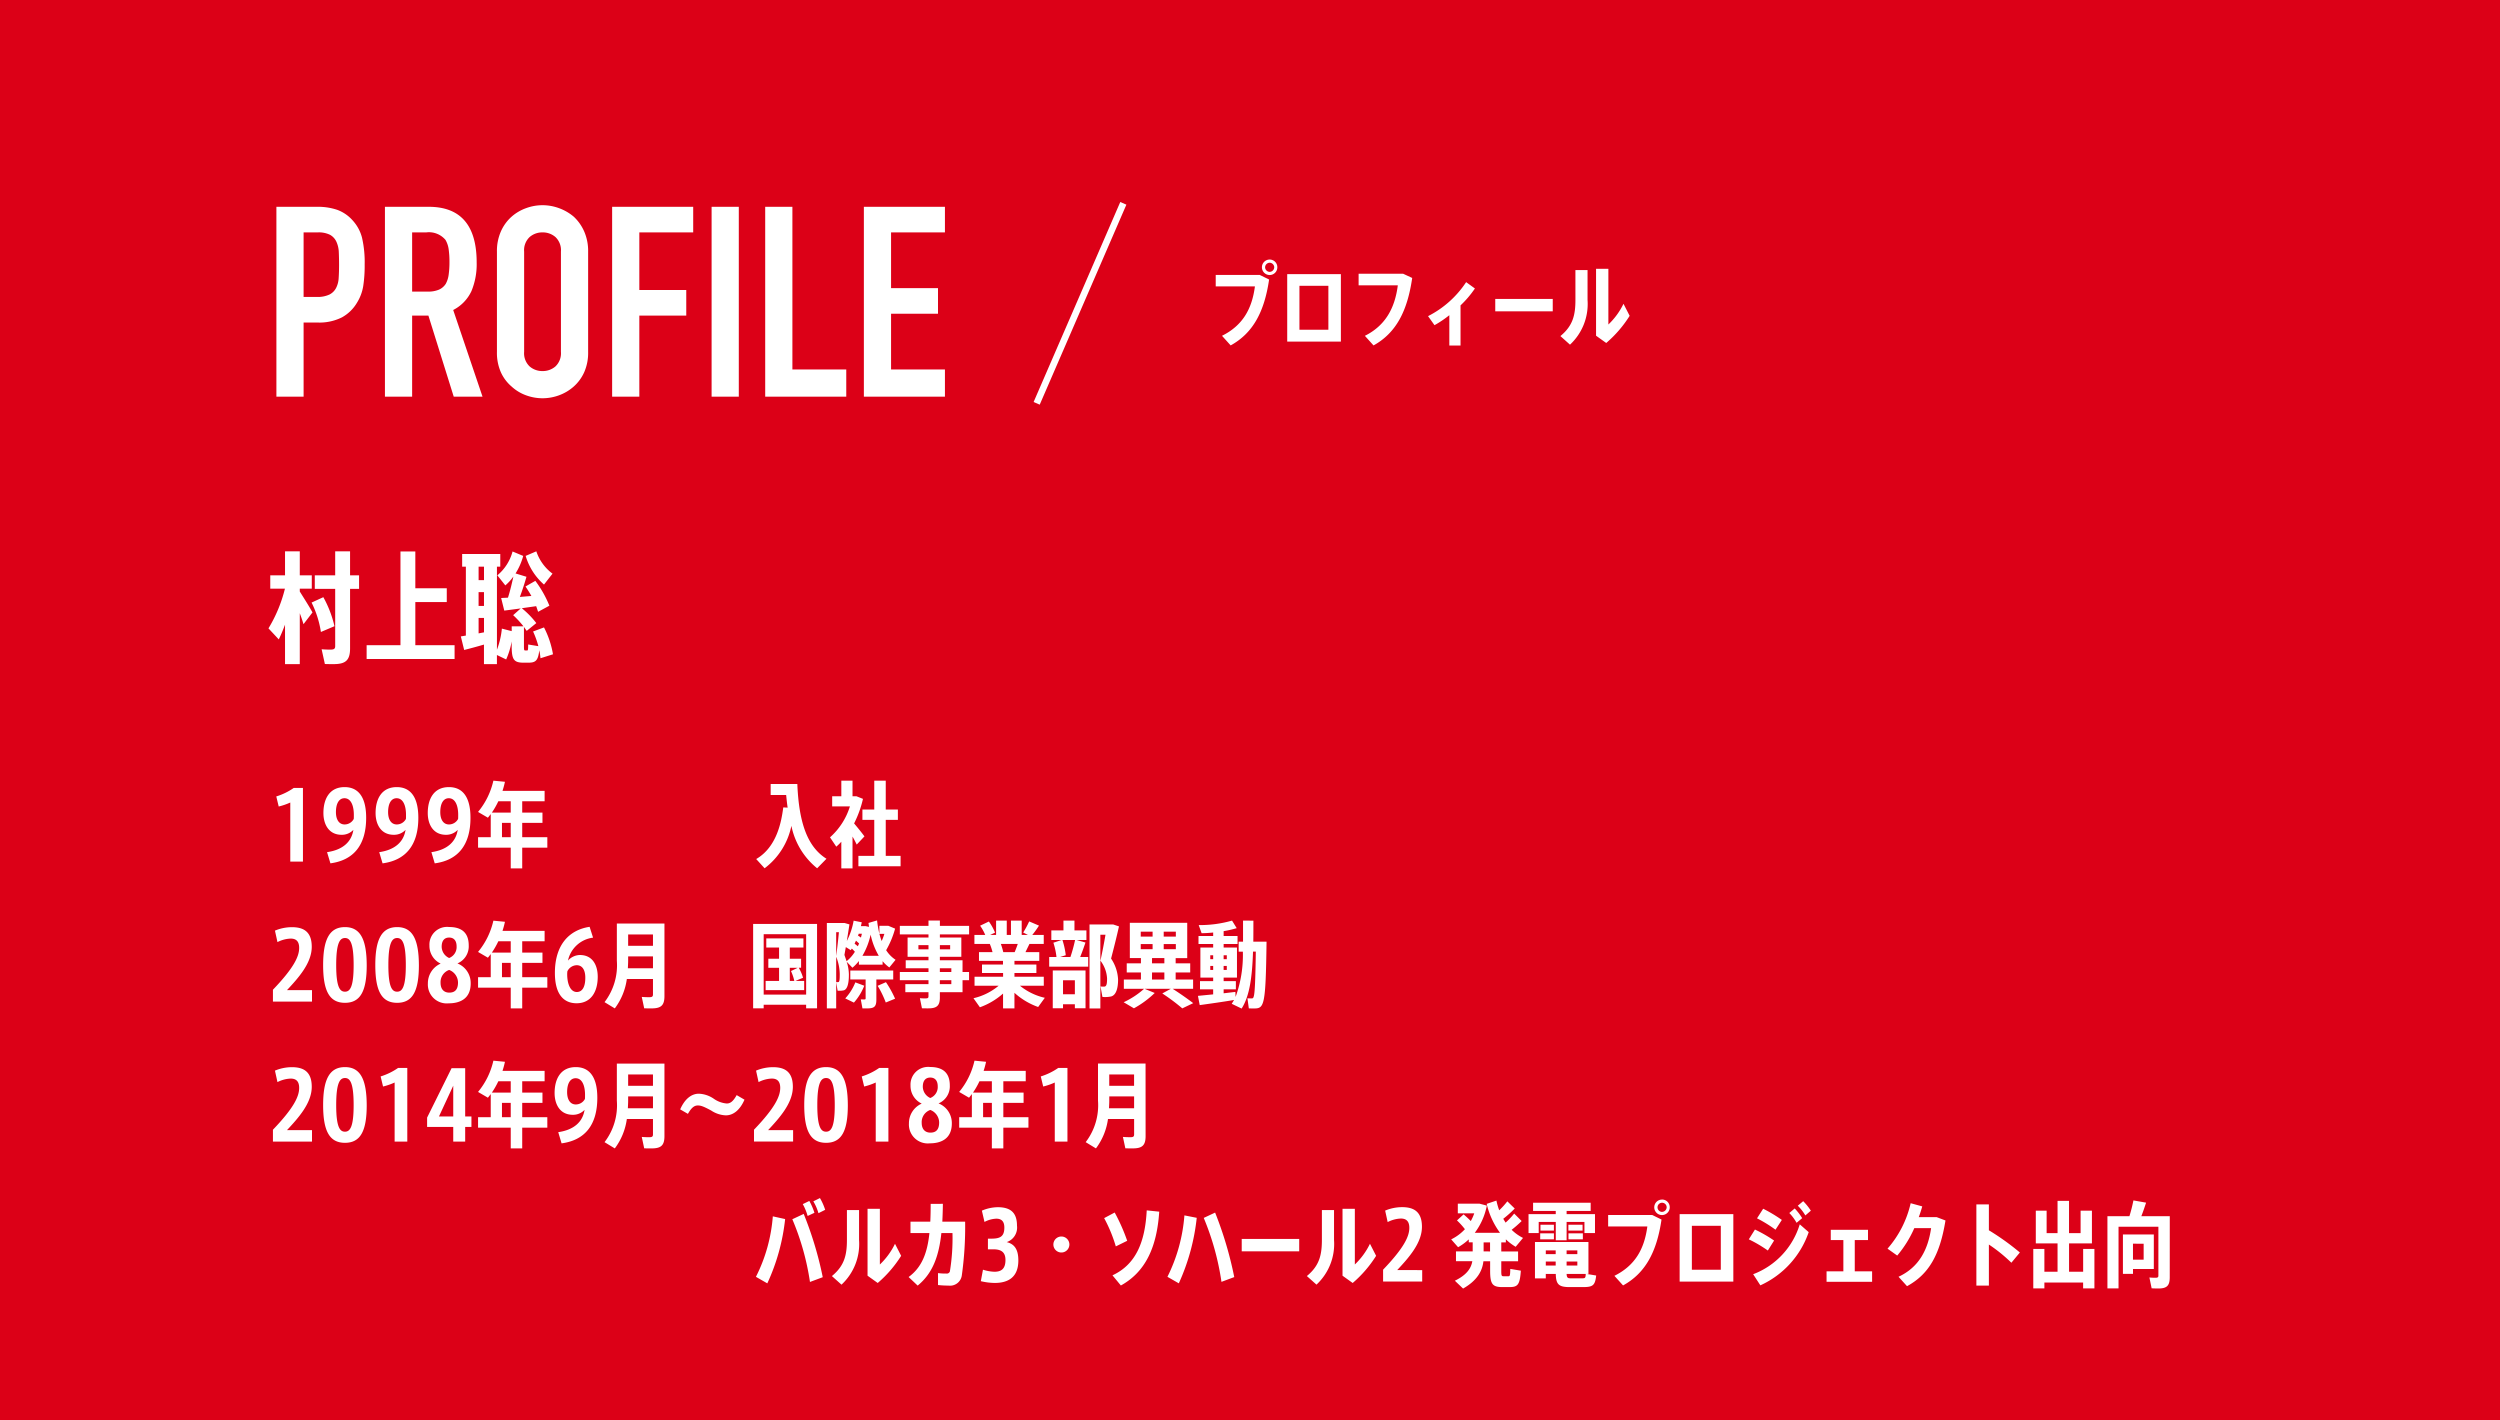 <svg xmlns="http://www.w3.org/2000/svg" width="375" height="213" viewBox="0 0 375 213"><g transform="translate(0 -3841)"><rect width="375" height="213" transform="translate(0 3841)" fill="#dc0017"/><path d="M-49.54,0V-28.48h6.12a9.1,9.1,0,0,1,2.96.44,5.679,5.679,0,0,1,2.32,1.56,6.1,6.1,0,0,1,1.44,2.62,16.385,16.385,0,0,1,.4,4.06,20.139,20.139,0,0,1-.22,3.24,6.774,6.774,0,0,1-.94,2.48A5.955,5.955,0,0,1-39.7-11.9a7.539,7.539,0,0,1-3.68.78h-2.08V0Zm4.08-24.64v9.68h1.96a4.17,4.17,0,0,0,1.92-.36,2.265,2.265,0,0,0,1-1,3.655,3.655,0,0,0,.38-1.48q.06-.88.06-1.96,0-1-.04-1.9a4.111,4.111,0,0,0-.36-1.58,2.271,2.271,0,0,0-.96-1.04,3.811,3.811,0,0,0-1.84-.36Zm16.28,0v8.88h2.32a4.105,4.105,0,0,0,1.72-.3,2.338,2.338,0,0,0,1-.86,3.91,3.91,0,0,0,.44-1.38,13.269,13.269,0,0,0,.12-1.9,13.269,13.269,0,0,0-.12-1.9,3.8,3.8,0,0,0-.48-1.42,3.246,3.246,0,0,0-2.88-1.12ZM-33.26,0V-28.48h6.56q7.2,0,7.2,8.36a10.536,10.536,0,0,1-.78,4.28A6.048,6.048,0,0,1-23.02-13l4.4,13h-4.32l-3.8-12.16h-2.44V0Zm16.8-21.76a7.277,7.277,0,0,1,.6-3.04,6.424,6.424,0,0,1,1.6-2.2,6.764,6.764,0,0,1,2.18-1.28,7.2,7.2,0,0,1,2.46-.44,7.2,7.2,0,0,1,2.46.44A7.251,7.251,0,0,1-4.94-27a6.7,6.7,0,0,1,1.56,2.2,7.277,7.277,0,0,1,.6,3.04V-6.72a7.21,7.21,0,0,1-.6,3.08A6.354,6.354,0,0,1-4.94-1.52,6.859,6.859,0,0,1-7.16-.2,7.2,7.2,0,0,1-9.62.24,7.2,7.2,0,0,1-12.08-.2a6.418,6.418,0,0,1-2.18-1.32,6.107,6.107,0,0,1-1.6-2.12,7.21,7.21,0,0,1-.6-3.08Zm4.08,15.04a2.712,2.712,0,0,0,.82,2.18,2.892,2.892,0,0,0,1.94.7,2.892,2.892,0,0,0,1.94-.7,2.712,2.712,0,0,0,.82-2.18V-21.76a2.712,2.712,0,0,0-.82-2.18,2.892,2.892,0,0,0-1.94-.7,2.892,2.892,0,0,0-1.94.7,2.712,2.712,0,0,0-.82,2.18ZM.82,0V-28.48H12.98v3.84H4.9V-16h7.04v3.84H4.9V0ZM15.74,0V-28.48h4.08V0Zm8.04,0V-28.48h4.08v24.4h8.08V0Zm14.8,0V-28.48H50.74v3.84H42.66v8.36H49.7v3.84H42.66v8.36h8.08V0Z" transform="translate(91 3900.5)" fill="#fff"/><path d="M1.358-9.758v1.722h5.88C6.79-4.634,5.39-2.17,2.3-.63L3.6.812C6.944-1.036,8.652-4.2,9.366-9.072l-1.4-.686Zm8.092-2.31a1.159,1.159,0,0,0-1.162,1.162A1.168,1.168,0,0,0,9.45-9.744,1.156,1.156,0,0,0,10.6-10.906,1.147,1.147,0,0,0,9.45-12.068Zm0,1.848a.706.706,0,0,1-.686-.686.706.706,0,0,1,.686-.686.706.706,0,0,1,.686.686A.706.706,0,0,1,9.45-10.22Zm2.632.336V.238h8.05V-9.884ZM18.256-1.54h-4.34V-8.134h4.34ZM29.47-9.94H22.792V-8.2h5.88c-.434,3.388-1.834,6.02-4.942,7.574l1.3,1.442c3.416-1.9,5.082-5.18,5.8-10.122ZM40.236-7.728,38.92-8.68a14.917,14.917,0,0,1-5.712,5.1l.966,1.358a15.518,15.518,0,0,0,2.226-1.5V.826h1.68v-6.02A15.191,15.191,0,0,0,40.236-7.728ZM43.288-6.16V-4.3h8.624V-6.16Zm12.026.112c0,2.24-.336,3.878-2.254,5.46L54.5.7a8.332,8.332,0,0,0,2.632-6.706v-4.48h-1.82Zm7.21.616a10.693,10.693,0,0,1-2.268,3.108v-8.358H58.408V-.644L59.934.448a17.906,17.906,0,0,0,3.514-4.074Z" transform="translate(181 3892)" fill="#fff"/><line y1="30" x2="13" transform="translate(155.5 3871.5)" fill="none" stroke="#fff" stroke-width="1"/><path d="M4.06-10.808A9.486,9.486,0,0,1,1.442-9.534l.364,1.512a9.516,9.516,0,0,0,1.736-.6V.238h1.9V-10.808Zm7.63-.126c-2.24,0-3.178,1.736-3.178,3.892,0,1.638.77,3.262,2.73,3.262a2.36,2.36,0,0,0,1.764-.742c-.28,1.834-1.624,3.01-3.948,3.346L9.562.5c3.458-.462,5.362-2.716,5.362-6.832C14.924-9.646,13.594-10.934,11.69-10.934Zm1.386,4.3c0,.154,0,.308-.014.476a1.55,1.55,0,0,1-1.372.826c-.84,0-1.3-.742-1.3-1.848,0-1.33.49-2.086,1.274-2.086C12.656-9.268,13.1-8.12,13.076-6.636Zm6.44-4.3c-2.24,0-3.178,1.736-3.178,3.892,0,1.638.77,3.262,2.73,3.262a2.36,2.36,0,0,0,1.764-.742c-.28,1.834-1.624,3.01-3.948,3.346l.5,1.68C20.846.042,22.75-2.212,22.75-6.328,22.75-9.646,21.42-10.934,19.516-10.934Zm1.386,4.3c0,.154,0,.308-.014.476a1.55,1.55,0,0,1-1.372.826c-.84,0-1.3-.742-1.3-1.848,0-1.33.49-2.086,1.274-2.086C20.482-9.268,20.93-8.12,20.9-6.636Zm6.44-4.3c-2.24,0-3.178,1.736-3.178,3.892,0,1.638.77,3.262,2.73,3.262a2.36,2.36,0,0,0,1.764-.742c-.28,1.834-1.624,3.01-3.948,3.346l.5,1.68c3.458-.462,5.362-2.716,5.362-6.832C30.576-9.646,29.246-10.934,27.342-10.934Zm1.386,4.3c0,.154,0,.308-.014.476a1.55,1.55,0,0,1-1.372.826c-.84,0-1.3-.742-1.3-1.848,0-1.33.49-2.086,1.274-2.086C28.308-9.268,28.756-8.12,28.728-6.636ZM42.1-3.416H38.332V-5.572H41.37v-1.54H38.332V-8.806h3.36v-1.568H35.378a13.787,13.787,0,0,0,.364-1.358L34.006-11.9a11.166,11.166,0,0,1-2.3,4.69l1.484.868.42-.546v3.472h-1.9v1.568h4.9V1.26h1.722V-1.848H42.1Zm-7.35-5.39H36.61v1.694H33.782A12.393,12.393,0,0,0,34.748-8.806Zm.546,5.39V-5.572H36.61v2.156ZM79.6-11.4h-4v1.652h2.324c.07.658.126,1.288.224,1.89l-.658-.028c-.266,2.03-.91,5.908-4.06,7.742l1.26,1.386a10.625,10.625,0,0,0,4.018-6.37,10.973,10.973,0,0,0,3.864,6.37l1.4-1.428C81.158-1.946,79.842-5.474,79.6-11.4ZM92.862-.616v-5.4h1.82V-7.574h-1.82V-11.9H91.14v4.326H89.362V-6.02H91.14v5.4H88.76V.938h6.328V-.616ZM89.67-3.542c-.364-.5-.966-1.246-1.554-1.946a16,16,0,0,0,1.33-3.682l-.98-.392h-.588V-11.9H86.2v2.338H84.826v1.526h2.66A10.208,10.208,0,0,1,84.5-3.4L85.442-2a7.552,7.552,0,0,0,.756-.742v4h1.68V-3.514c.252.434.462.854.63,1.2ZM3.052,19.516c1.694-1.82,3.71-4.032,3.71-6.5,0-2.422-1.414-2.94-3-2.94a6.645,6.645,0,0,0-2.52.518l.378,1.722A4.724,4.724,0,0,1,3.6,11.788c.77,0,1.274.364,1.274,1.4,0,1.26-.77,2.968-3.934,6.272v1.778H6.8V19.516Zm8.694-9.45c-2.366,0-3.276,1.918-3.276,5.7,0,3.934.98,5.656,3.276,5.656s3.262-1.722,3.262-5.642C14.994,11.984,14.1,10.066,11.746,10.066Zm0,9.688c-.742,0-1.316-.63-1.316-3.976,0-3.374.56-4.074,1.316-4.074s1.3.7,1.3,4.06C13.048,19.082,12.488,19.754,11.746,19.754Zm7.826-9.688c-2.366,0-3.276,1.918-3.276,5.7,0,3.934.98,5.656,3.276,5.656s3.262-1.722,3.262-5.642C22.82,11.984,21.924,10.066,19.572,10.066Zm0,9.688c-.742,0-1.316-.63-1.316-3.976,0-3.374.56-4.074,1.316-4.074s1.3.7,1.3,4.06C20.874,19.082,20.314,19.754,19.572,19.754Zm9.044-4.242a2.773,2.773,0,0,0,1.694-2.688c0-2.184-1.386-2.772-2.94-2.772a2.647,2.647,0,0,0-2.954,2.772A2.926,2.926,0,0,0,26.1,15.54a3.22,3.22,0,0,0-1.918,2.982A2.835,2.835,0,0,0,27.314,21.5c1.5,0,3.29-.56,3.29-2.982A3.168,3.168,0,0,0,28.616,15.512ZM27.37,11.634c.672,0,1.12.42,1.12,1.33A1.755,1.755,0,0,1,27.37,14.7a1.9,1.9,0,0,1-1.12-1.68C26.25,12.026,26.726,11.634,27.37,11.634Zm.014,8.26c-.658,0-1.3-.378-1.3-1.484a1.934,1.934,0,0,1,1.288-1.918,2.039,2.039,0,0,1,1.33,1.89C28.7,19.642,28.028,19.894,27.384,19.894ZM42.1,17.584H38.332V15.428H41.37v-1.54H38.332V12.194h3.36V10.626H35.378a13.787,13.787,0,0,0,.364-1.358L34.006,9.1a11.166,11.166,0,0,1-2.3,4.69l1.484.868.42-.546v3.472h-1.9v1.568h4.9V22.26h1.722V19.152H42.1Zm-7.35-5.39H36.61v1.694H33.782A12.393,12.393,0,0,0,34.748,12.194Zm.546,5.39V15.428H36.61v2.156Zm11.69-3.332a2.455,2.455,0,0,0-1.792.84,4.408,4.408,0,0,1,3.766-3.444l-.518-1.624c-3.122.476-5.208,2.744-5.208,6.916,0,3.444,1.512,4.55,3.248,4.55,2.2,0,3.178-1.764,3.178-3.976C49.658,15.82,48.916,14.252,46.984,14.252ZM46.522,19.8c-.952,0-1.456-1.2-1.442-2.73a3.7,3.7,0,0,1,.028-.378,1.6,1.6,0,0,1,1.4-.91c.84,0,1.288.714,1.288,1.876C47.8,19,47.362,19.8,46.522,19.8ZM59.668,9.534h-7.14v5.572a9.105,9.105,0,0,1-1.848,6.216l1.54.938a9.486,9.486,0,0,0,1.806-4.41h3.92v2.31c0,.336-.14.42-.574.42-.364,0-.784-.014-1.106-.042l.364,1.708c.322.014.742.014,1.106.014,1.4,0,1.932-.434,1.932-1.834Zm-1.722,1.638v1.694H54.222V11.172ZM54.18,16.24c.014-.378.042-.756.042-1.134v-.644h3.724V16.24Zm25.13,1.9,1.148-.476a6.606,6.606,0,0,0-.644-1.5h.35V14.812H78.47v-1.68h2.044V11.76H74.942v1.372H76.86v1.68H75.25V16.17h1.61v1.974H74.844v1.372h5.782V18.144Zm-.84-1.974h1.2l-1.022.49a7.439,7.439,0,0,1,.5,1.484H78.47Zm-5.5-6.58V22.246H74.55v-.532h6.37v.532h1.638V9.59Zm1.582,10.6V11.13h6.37v9.058Zm12.782-2.94A6.423,6.423,0,0,0,87,15.26l.868.9a6.61,6.61,0,0,0,.966-1.008v.546h3.556v-.518a5.77,5.77,0,0,0,1.008.938l.938-1.148a4.8,4.8,0,0,1-1.414-1.442,13.566,13.566,0,0,0,1.344-3.234l-1.008-.42H91.91v1.19a15.179,15.179,0,0,1-.35-2l-1.288.378.084.588-.532-.112h-.686l.126-.574L88.046,9.1a10.745,10.745,0,0,1-1.022,3.052l.392-2.492-.728-.21h-2.66V22.26h1.4V18.326l.21,1.274a2.958,2.958,0,0,0,.952-.056C87.164,19.362,87.332,18.312,87.332,17.248Zm-1.5-6.412c-.1,1.092-.238,2.324-.406,3.57v-3.57Zm-.07,7.476a1.344,1.344,0,0,1-.336,0V14.518a7.211,7.211,0,0,1,.532,2.59C85.96,17.808,85.946,18.27,85.764,18.312ZM88.4,12.1l.462.42-.182.42-.49-.392Zm4.256-1.022a9,9,0,0,1-.406,1.078,10.836,10.836,0,0,1-.336-1.078Zm-2.058.126a10.513,10.513,0,0,0,1.218,3.164h-2.45A10.813,10.813,0,0,0,90.594,11.2Zm-1.316-.14-.14.574-.392-.28-.084.112.14-.406Zm-2.408,2,.742.462.154-.238a4.867,4.867,0,0,1,.462.476,5.548,5.548,0,0,1-1.246,1.414l-.322-.938ZM88.3,18.354a7.819,7.819,0,0,1-1.512,2.408l1.3.63a8.629,8.629,0,0,0,1.554-2.534Zm3.346.518a14.507,14.507,0,0,1,1.218,2.506l1.4-.574a15.649,15.649,0,0,0-1.372-2.478Zm2.338-.952V16.576h-6.44V17.92h2.3v2.842c0,.112-.042.154-.21.154s-.35,0-.518-.014l.252,1.358h.714c1.064,0,1.372-.266,1.372-1.33V17.92Zm11.382-6.762V9.884h-4.382v-.8H99.274v.8h-4.3v1.274h4.3v.476H96.138v2.884h3.136v.518H95.858v1.2h3.416v.56h-4.3v1.232h4.3v.588H95.8v1.218h3.472v.588c0,.28-.1.336-.448.336a8.28,8.28,0,0,1-.84-.028l.308,1.512c.28.014.63.014.924.014,1.288,0,1.764-.378,1.764-1.638v-.784h3.4V18.032h.98V16.8h-.98V15.036h-3.4v-.518h3.22V11.634h-3.22v-.476ZM102.7,18.62h-1.722v-.588H102.7Zm0-2.38v.56h-1.722v-.56ZM97.762,13.4v-.63h1.512v.63Zm4.76-.63v.63h-1.54v-.63Zm14.2,7.9a9.077,9.077,0,0,1-3.724-1.806h3.57V17.514h-4.4v-.56h3.29V15.68h-3.29v-.546h3.724V13.818H113.82l.6-1.232h2.142V11.242h-1.722a14.242,14.242,0,0,0,1.008-1.4l-1.47-.63a13.451,13.451,0,0,1-.9,1.666l.714.364h-.938V9.086h-1.61v2.156h-.63V9.086h-1.6v2.156h-.9l.742-.35a8.135,8.135,0,0,0-.924-1.666l-1.316.63a7.184,7.184,0,0,1,.77,1.386h-1.624v1.344h2.31a8.448,8.448,0,0,1,.406,1.232h-2.03v1.316h3.6v.546H107.3v1.274h3.164v.56h-4.284v1.344H109.8a9.069,9.069,0,0,1-3.78,1.876l.966,1.358a10.663,10.663,0,0,0,3.472-2.058V22.26h1.708V19.922a10.6,10.6,0,0,0,3.556,2.128Zm-6.594-8.078h2.534c-.126.392-.294.812-.462,1.232h-1.708A10.719,10.719,0,0,0,110.124,12.586Zm17.724-2.632-.882-.294h-3.542v12.6h1.624V11.214h.77c-.2,1.19-.462,2.534-.756,3.892a4.784,4.784,0,0,1,.994,2.66c0,.714-.056,1.162-.364,1.218a3.1,3.1,0,0,1-.616-.014l.28,1.568a4.4,4.4,0,0,0,1.316-.07c.8-.224,1.036-1.372,1.036-2.534a6.136,6.136,0,0,0-1.05-3.15C127.106,13.09,127.5,11.508,127.848,9.954Zm-9.94,12.278h1.54v-.6h1.778v.6h1.6v-5.67h-4.914Zm3.318-4.2v2.1h-1.778v-2.1Zm1.6-5.656L121.492,12h1.47V10.556H121.17V9.086h-1.652v1.47H117.7V12h1.554l-1.246.406a10.52,10.52,0,0,1,.462,2.142h-1.092V16h5.852V14.546h-1.2C122.332,13.79,122.612,13.006,122.822,12.376ZM119.364,12h1.9a23.142,23.142,0,0,1-.7,2.548h-1.54l.84-.266A11.5,11.5,0,0,0,119.364,12ZM135.9,19.32h3.066V17.934h-2.618V16.87h2.184V15.5h-2.184v-.784h1.736V9.422h-8.61v5.292h1.666V15.5H129.01V16.87h2.128v1.064h-2.562V19.32h3.038a12.381,12.381,0,0,1-3.066,2.016l1.54.91a14.492,14.492,0,0,0,3.122-2.3l-1.54-.63h3.962l-1.288.7a29.718,29.718,0,0,1,3,2.24l1.638-.784C138.068,20.776,137.074,20.076,135.9,19.32Zm.476-5.936h-1.82v-.77h1.82Zm0-1.89h-1.82v-.742h1.82Zm-5.264-.742h1.778v.742H131.11Zm0,1.862h1.778v.77H131.11Zm1.694,2.1h1.848V15.5H132.8Zm0,2.156h1.848v1.064H132.8Zm17.178-4.62h-1.988c.014-.994.014-2.044.014-3.15l-1.554-.014V12.25H145.8v1.5h.63a18.541,18.541,0,0,1-1.092,6.79l-.028-.756-1.764.21V19.4h1.834V18.172h-1.834V17.64h2V13.132h-2V12.6h2.086V11.4h-2.086v-.728a15.867,15.867,0,0,0,1.96-.448l-.7-1.134a17.412,17.412,0,0,1-5,.672l.434,1.218c.532,0,1.12-.042,1.736-.1V11.4h-2.2v1.2h2.2v.532h-1.918V17.64h1.918v.532H140V19.4h1.974v.756l-2.282.224.266,1.386c1.33-.182,3.584-.5,5.152-.77l-.35.574,1.484.714c1.2-1.89,1.582-4.7,1.708-8.54h.42c-.1,6.916-.252,7.014-.6,7.014-.168,0-.448,0-.658-.014l.21,1.512c.252.014.574.014.77.014C149.632,22.274,149.856,21.938,149.982,12.25Zm-5.964,4.242h-.476v-.6h.476Zm0-2.2v.588h-.476v-.588Zm-2.478,0h.434v.588h-.434Zm0,2.2v-.6h.434v.6ZM3.052,40.516c1.694-1.82,3.71-4.032,3.71-6.5,0-2.422-1.414-2.94-3-2.94a6.645,6.645,0,0,0-2.52.518l.378,1.722A4.724,4.724,0,0,1,3.6,32.788c.77,0,1.274.364,1.274,1.4,0,1.26-.77,2.968-3.934,6.272v1.778H6.8V40.516Zm8.694-9.45c-2.366,0-3.276,1.918-3.276,5.7,0,3.934.98,5.656,3.276,5.656s3.262-1.722,3.262-5.642C14.994,32.984,14.1,31.066,11.746,31.066Zm0,9.688c-.742,0-1.316-.63-1.316-3.976,0-3.374.56-4.074,1.316-4.074s1.3.7,1.3,4.06C13.048,40.082,12.488,40.754,11.746,40.754Zm7.966-9.562a9.486,9.486,0,0,1-2.618,1.274l.364,1.512a9.516,9.516,0,0,0,1.736-.6v8.862h1.9V31.192Zm10.066,7.28V31.234H27.734L24.066,38.64v1.4h3.92v2.2h1.792v-2.2h.938V38.472Zm-1.792,0H25.844l2.142-4.62Zm14.112.112H38.332V36.428H41.37v-1.54H38.332V33.194h3.36V31.626H35.378a13.787,13.787,0,0,0,.364-1.358L34.006,30.1a11.166,11.166,0,0,1-2.3,4.69l1.484.868.42-.546v3.472h-1.9v1.568h4.9V43.26h1.722V40.152H42.1Zm-7.35-5.39H36.61v1.694H33.782A12.393,12.393,0,0,0,34.748,33.194Zm.546,5.39V36.428H36.61v2.156Zm11.074-7.518c-2.24,0-3.178,1.736-3.178,3.892,0,1.638.77,3.262,2.73,3.262a2.36,2.36,0,0,0,1.764-.742c-.28,1.834-1.624,3.01-3.948,3.346l.5,1.68c3.458-.462,5.362-2.716,5.362-6.832C49.6,32.354,48.272,31.066,46.368,31.066Zm1.386,4.3c0,.154,0,.308-.014.476a1.55,1.55,0,0,1-1.372.826c-.84,0-1.3-.742-1.3-1.848,0-1.33.49-2.086,1.274-2.086C47.334,32.732,47.782,33.88,47.754,35.364Zm11.914-4.83h-7.14v5.572a9.105,9.105,0,0,1-1.848,6.216l1.54.938a9.486,9.486,0,0,0,1.806-4.41h3.92v2.31c0,.336-.14.42-.574.42-.364,0-.784-.014-1.106-.042l.364,1.708c.322.014.742.014,1.106.014,1.4,0,1.932-.434,1.932-1.834Zm-1.722,1.638v1.694H54.222V32.172ZM54.18,37.24c.014-.378.042-.756.042-1.134v-.644h3.724V37.24ZM70.5,35.266c-.518.938-.952,1.26-1.484,1.26a3.956,3.956,0,0,1-1.988-.742,4.259,4.259,0,0,0-2.2-.728c-1.134,0-2.128.812-2.8,2.352l1.162.672c.518-.924.952-1.26,1.484-1.26.434,0,.8.112,2,.756a4.259,4.259,0,0,0,2.2.728c1.134,0,2.128-.812,2.8-2.352Zm4.718,5.25c1.694-1.82,3.71-4.032,3.71-6.5,0-2.422-1.414-2.94-3-2.94a6.645,6.645,0,0,0-2.52.518l.378,1.722a4.724,4.724,0,0,1,1.974-.532c.77,0,1.274.364,1.274,1.4,0,1.26-.77,2.968-3.934,6.272v1.778h5.866V40.516Zm8.694-9.45c-2.366,0-3.276,1.918-3.276,5.7,0,3.934.98,5.656,3.276,5.656s3.262-1.722,3.262-5.642C87.164,32.984,86.268,31.066,83.916,31.066Zm0,9.688c-.742,0-1.316-.63-1.316-3.976,0-3.374.56-4.074,1.316-4.074s1.3.7,1.3,4.06C85.218,40.082,84.658,40.754,83.916,40.754Zm7.966-9.562a9.486,9.486,0,0,1-2.618,1.274l.364,1.512a9.516,9.516,0,0,0,1.736-.6v8.862h1.9V31.192Zm8.9,5.32a2.773,2.773,0,0,0,1.694-2.688c0-2.184-1.386-2.772-2.94-2.772a2.647,2.647,0,0,0-2.954,2.772,2.926,2.926,0,0,0,1.68,2.716,3.22,3.22,0,0,0-1.918,2.982A2.835,2.835,0,0,0,99.484,42.5c1.5,0,3.29-.56,3.29-2.982A3.168,3.168,0,0,0,100.786,36.512ZM99.54,32.634c.672,0,1.12.42,1.12,1.33A1.755,1.755,0,0,1,99.54,35.7a1.9,1.9,0,0,1-1.12-1.68C98.42,33.026,98.9,32.634,99.54,32.634Zm.014,8.26c-.658,0-1.3-.378-1.3-1.484a1.934,1.934,0,0,1,1.288-1.918,2.039,2.039,0,0,1,1.33,1.89C100.87,40.642,100.2,40.894,99.554,40.894Zm14.714-2.31H110.5V36.428h3.038v-1.54H110.5V33.194h3.36V31.626h-6.314a13.789,13.789,0,0,0,.364-1.358l-1.736-.168a11.166,11.166,0,0,1-2.3,4.69l1.484.868.42-.546v3.472h-1.9v1.568h4.9V43.26H110.5V40.152h3.766Zm-7.35-5.39h1.862v1.694h-2.828A12.393,12.393,0,0,0,106.918,33.194Zm.546,5.39V36.428h1.316v2.156Zm11.27-7.392a9.486,9.486,0,0,1-2.618,1.274l.364,1.512a9.516,9.516,0,0,0,1.736-.6v8.862h1.9V31.192Zm13.1-.658H124.7v5.572a9.105,9.105,0,0,1-1.848,6.216l1.54.938a9.486,9.486,0,0,0,1.806-4.41h3.92v2.31c0,.336-.14.42-.574.42-.364,0-.784-.014-1.106-.042l.364,1.708c.322.014.742.014,1.106.014,1.4,0,1.932-.434,1.932-1.834Zm-1.722,1.638v1.694h-3.724V32.172ZM126.35,37.24c.014-.378.042-.756.042-1.134v-.644h3.724V37.24ZM82.166,52.92a9.215,9.215,0,0,0-.77-1.778l-.98.476a8.03,8.03,0,0,1,.728,1.778Zm1.61-.448a8.678,8.678,0,0,0-.784-1.764L82,51.2a7.505,7.505,0,0,1,.77,1.778Zm-4.928,1.414a38.347,38.347,0,0,1,2.646,9.408l1.918-.714a53.647,53.647,0,0,0-2.856-9.492Zm-5.46,8.638,1.708.98a30.637,30.637,0,0,0,2.674-9.646l-1.848-.406A24.094,24.094,0,0,1,73.388,62.524Zm13.65-5.572c0,2.24-.336,3.878-2.254,5.46L86.226,63.7a8.332,8.332,0,0,0,2.632-6.706v-4.48h-1.82Zm7.21.616a10.693,10.693,0,0,1-2.268,3.108V52.318H90.132V62.356l1.526,1.092a17.906,17.906,0,0,0,3.514-4.074Zm7.1-3.318c.042-.854.07-1.736.084-2.674H99.6c0,.938-.014,1.834-.056,2.674H96.572v1.708h2.842c-.308,2.94-1.106,5.124-3.122,6.594L97.65,63.84c2.3-1.876,3.192-4.508,3.556-7.882h1.666a30.9,30.9,0,0,1-.392,5.768.488.488,0,0,1-.532.308,8.506,8.506,0,0,1-1.246-.07v1.792a15.527,15.527,0,0,0,1.568.084,1.784,1.784,0,0,0,2-1.512,52.319,52.319,0,0,0,.5-8.078Zm9.66,3.066a2.3,2.3,0,0,0,1.54-2.464c0-2-1.008-2.772-2.9-2.772a6.248,6.248,0,0,0-2.366.518l.392,1.694a4.068,4.068,0,0,1,1.778-.49c.728,0,1.2.364,1.2,1.33,0,1.386-.672,1.666-1.974,1.666h-.49v1.6h.84c1.26,0,1.792.532,1.792,1.6,0,1.4-.7,1.764-1.666,1.764a6.194,6.194,0,0,1-1.708-.308l-.322,1.722a9.361,9.361,0,0,0,2.086.266c2.1,0,3.542-.924,3.542-3.374C112.756,58.338,112.1,57.582,111.006,57.316Zm8.2-.84a1.2,1.2,0,1,0,1.2,1.2A1.2,1.2,0,0,0,119.21,56.476Zm12.8-3.92c-.238,4.7-1.6,8.106-5.138,9.744l1.26,1.526c3.654-2.016,5.4-5.684,5.754-11.074ZM129.08,57.12a28.21,28.21,0,0,0-1.876-4.242l-1.582.84a21.7,21.7,0,0,1,1.75,4.242Zm6.034,5.4,1.708.98a31.8,31.8,0,0,0,2.688-9.828l-1.848-.364A24.828,24.828,0,0,1,135.114,62.524Zm7.154-9.632-1.708.8a39.685,39.685,0,0,1,2.66,9.59l1.918-.714A55.439,55.439,0,0,0,142.268,52.892Zm3.99,3.948V58.7h8.624V56.84Zm12.026.112c0,2.24-.336,3.878-2.254,5.46l1.442,1.288a8.332,8.332,0,0,0,2.632-6.706v-4.48h-1.82Zm7.21.616a10.693,10.693,0,0,1-2.268,3.108V52.318h-1.848V62.356l1.526,1.092a17.906,17.906,0,0,0,3.514-4.074Zm4.088,3.948c1.694-1.82,3.71-4.032,3.71-6.5,0-2.422-1.414-2.94-3-2.94a6.645,6.645,0,0,0-2.52.518l.378,1.722a4.724,4.724,0,0,1,1.974-.532c.77,0,1.274.364,1.274,1.4,0,1.26-.77,2.968-3.934,6.272v1.778h5.866V61.516Zm16.66.924h-.728c-.28,0-.322-.1-.322-.84V60.186h2.52v-1.47h-2.52V57.358h.686V56.9a8.007,8.007,0,0,0,1.47,1.12l1.106-1.33a6.816,6.816,0,0,1-1.708-1.218,17.187,17.187,0,0,0,1.5-1.316l-1.12-1.12a11.088,11.088,0,0,1-1.288,1.358l-.35-.574a16.641,16.641,0,0,0,1.722-1.54L186.1,51.2a12.133,12.133,0,0,1-1.218,1.344,10.463,10.463,0,0,1-.42-1.456l-1.456.49A11.748,11.748,0,0,0,185,55.916h-3.78a9.959,9.959,0,0,0,1.806-4.074l-1.106-.294h-3.248V53h2.464a6.672,6.672,0,0,1-.518,1.162c-.308-.322-.672-.658-1.078-1.008l-.994.91a10.982,10.982,0,0,1,1.19,1.316,6.977,6.977,0,0,1-2.058,1.526l1.036,1.176a8.239,8.239,0,0,0,1.6-1.176v.448h.588v1.358h-2.506v1.47h2.45c-.182,1.092-.868,2.072-2.618,2.926l1.232,1.176c2.086-1.19,2.884-2.59,3.052-4.1h1.008V61.6c0,2.03.35,2.464,1.862,2.464h.994c1.274,0,1.6-.294,1.75-2.464l-1.582-.266C186.522,62.37,186.48,62.44,186.242,62.44Zm-3.7-3.724V57.358h.966v1.358ZM197.428,56h-2.156v.9h2.156Zm-6.622-1.708h2.562v2.744h1.624V54.292h2.674v1.666h1.582V53.116h-4.256V52.64H198.6V51.408h-8.638V52.64h3.4v.476H189.28v2.842h1.526Zm6.58.42h-2.128v.882h2.128Zm-4.3,0h-2.016v.882h2.016ZM198,62.09h.266V57.3h-8.022v5.46h1.624V62.09h1.5c.028,1.6.462,1.974,2.114,1.974h1.946c1.5,0,1.834-.238,2-1.736Zm-1.4-2.968h-1.61v-.56h1.61Zm0,1.106v.6h-1.61v-.6Zm-3.248-1.666v.56H191.87v-.56Zm-1.484,1.666h1.484v.6H191.87Zm5.446,2.52h-1.694c-.476,0-.6-.1-.63-.658h2.87C197.834,62.692,197.778,62.748,197.316,62.748ZM191.03,56.9h2.058V56H191.03Zm10.192-3.654v1.722h5.88c-.448,3.4-1.848,5.866-4.942,7.406l1.3,1.442c3.346-1.848,5.054-5.012,5.768-9.884l-1.4-.686Zm8.092-2.31a1.162,1.162,0,1,0,1.148,1.162A1.147,1.147,0,0,0,209.314,50.932Zm0,1.848a.686.686,0,1,1,.686-.686A.706.706,0,0,1,209.314,52.78Zm2.632.336V63.238H220V53.116Zm6.174,8.344h-4.34V54.866h4.34Zm12.208-7.742a8.927,8.927,0,0,0-1.12-1.456l-.812.686a7.162,7.162,0,0,1,1.092,1.47Zm1.3-1.12a8.843,8.843,0,0,0-1.148-1.428l-.812.686a6.878,6.878,0,0,1,1.134,1.456Zm-8.652,9.534,1.078,1.666a13.611,13.611,0,0,0,7.252-7.98l-1.344-1.176A11.578,11.578,0,0,1,222.978,62.132Zm4.3-8.148a22.07,22.07,0,0,0-2.8-1.68l-.924,1.442a19.692,19.692,0,0,1,2.772,1.708Zm-1.162,3.094a20.972,20.972,0,0,0-2.87-1.652l-.924,1.47a19.565,19.565,0,0,1,2.856,1.68Zm12.1,4.62v-4.69H240.2v-1.54h-5.586v1.54h1.89V61.7h-2.52v1.568h6.832V61.7Zm12.278-8.134h-2.674c.2-.546.378-1.092.518-1.61l-1.736-.476a15.574,15.574,0,0,1-3.472,6.818l1.456,1.036a16.823,16.823,0,0,0,2.562-4.116h2.52c-.462,3.206-1.806,5.866-4.886,7.294l1.274,1.414c3.262-1.778,4.928-4.676,5.768-9.856Zm12.488,5.306a37.67,37.67,0,0,0-4.648-3.332V51.66h-1.876V63.84h1.876V57.68a23.174,23.174,0,0,1,3.374,2.73Zm9.492-.532v3.416h-2.114V57.512h3.43V52.6H272.09v3.374h-1.736V51.128h-1.722v4.844h-1.638V52.6H265.37v4.914h3.262v4.242h-1.974V58.338h-1.666V64.26h1.666v-.882h5.81v.882h1.694V58.338Zm10.6,3.01v-5.18h-4.634v5.908h1.512v-.728Zm-1.526-3.794v2.394h-1.6V57.554Zm3.92-4.13H281.2c.28-.714.518-1.428.714-2.03l-1.9-.336a23.567,23.567,0,0,1-.6,2.366h-3.3V64.26h1.666V55.006h5.978v7.336c0,.252-.112.322-.448.322-.294,0-.63-.014-.9-.042l.336,1.624c.294.014.672.028.98.028,1.288,0,1.736-.392,1.736-1.694Z" transform="translate(40 3970)" fill="#fff"/><path d="M4.968-9.7h1.8v-2h-1.8v-3.6H2.754v3.6H.54v2h2.2A21.343,21.343,0,0,1,.27-3.744L1.818-2.088c.306-.63.63-1.386.936-2.214V1.62H4.968V-6.012c.234.594.414,1.17.558,1.638l1.35-1.764C6.444-6.93,5.67-8.154,4.968-9.27ZM8.5-8.424l-1.764.81a14.969,14.969,0,0,1,1.4,4.41l2.034-.864A16.534,16.534,0,0,0,8.5-8.424ZM13.86-11.7H12.51v-3.6H10.278v3.6H7.218v2.034h3.06V-1.08c0,.414-.2.522-.72.522-.432,0-.936-.018-1.314-.054L8.73,1.6c.378.018.882.018,1.314.018,1.782,0,2.466-.558,2.466-2.358V-9.666h1.35ZM22.3-1.224V-7.686h4.716v-2.07H22.3v-5.526H20.07V-1.224H14.994V.846H28.188v-2.07Zm19.3-9.09,1.278-1.638a6.89,6.89,0,0,1-2.43-3.348l-1.6.684A9.2,9.2,0,0,0,41.6-10.314ZM42.948.144A13.765,13.765,0,0,0,41.6-3.888l-1.638.612a13.559,13.559,0,0,1,.792,2.2l-1.53-.252c0,.828-.036.9-.162.9h-.27c-.18,0-.2-.09-.2-.684V-3.96l.414.594,1.44-1.17a13.135,13.135,0,0,0-2.178-2.232l2.16-.306.288.846,1.692-.918A16.429,16.429,0,0,0,40.3-10.872l-1.476.846c.324.486.63.954.882,1.422L37.98-8.46c.4-1.062.738-2.142.99-3.024l-1.638-.5a9.691,9.691,0,0,0,1.152-2.628l-1.6-.666A7,7,0,0,1,34.6-11.7L35.8-10.188a7.254,7.254,0,0,0,1.206-1.332c-.2.936-.468,2.088-.81,3.168L35.172-8.3l.468,1.89,2.466-.324L36.972-5.724A14.312,14.312,0,0,1,38.52-4.05H36.756v.72L35.28-3.708A12.15,12.15,0,0,1,34.542-.54V-13h.5V-14.9H29.322V-13h.558V-2.664l-.756.126.5,2.034c.792-.2,1.926-.5,2.97-.81V1.62h1.944V.252l1.386.666a11.683,11.683,0,0,0,.828-2.7v.666c0,2.088.324,2.52,1.836,2.52H39.2c1.116,0,1.512-.252,1.692-1.872a9.772,9.772,0,0,1,.18,1.206ZM31.788-9.18h.81v2.07h-.81ZM32.6-13v2.016h-.81V-13Zm-.81,10.008V-5.31h.81v2.16Z" transform="translate(40 3939)" fill="#fff"/></g></svg>